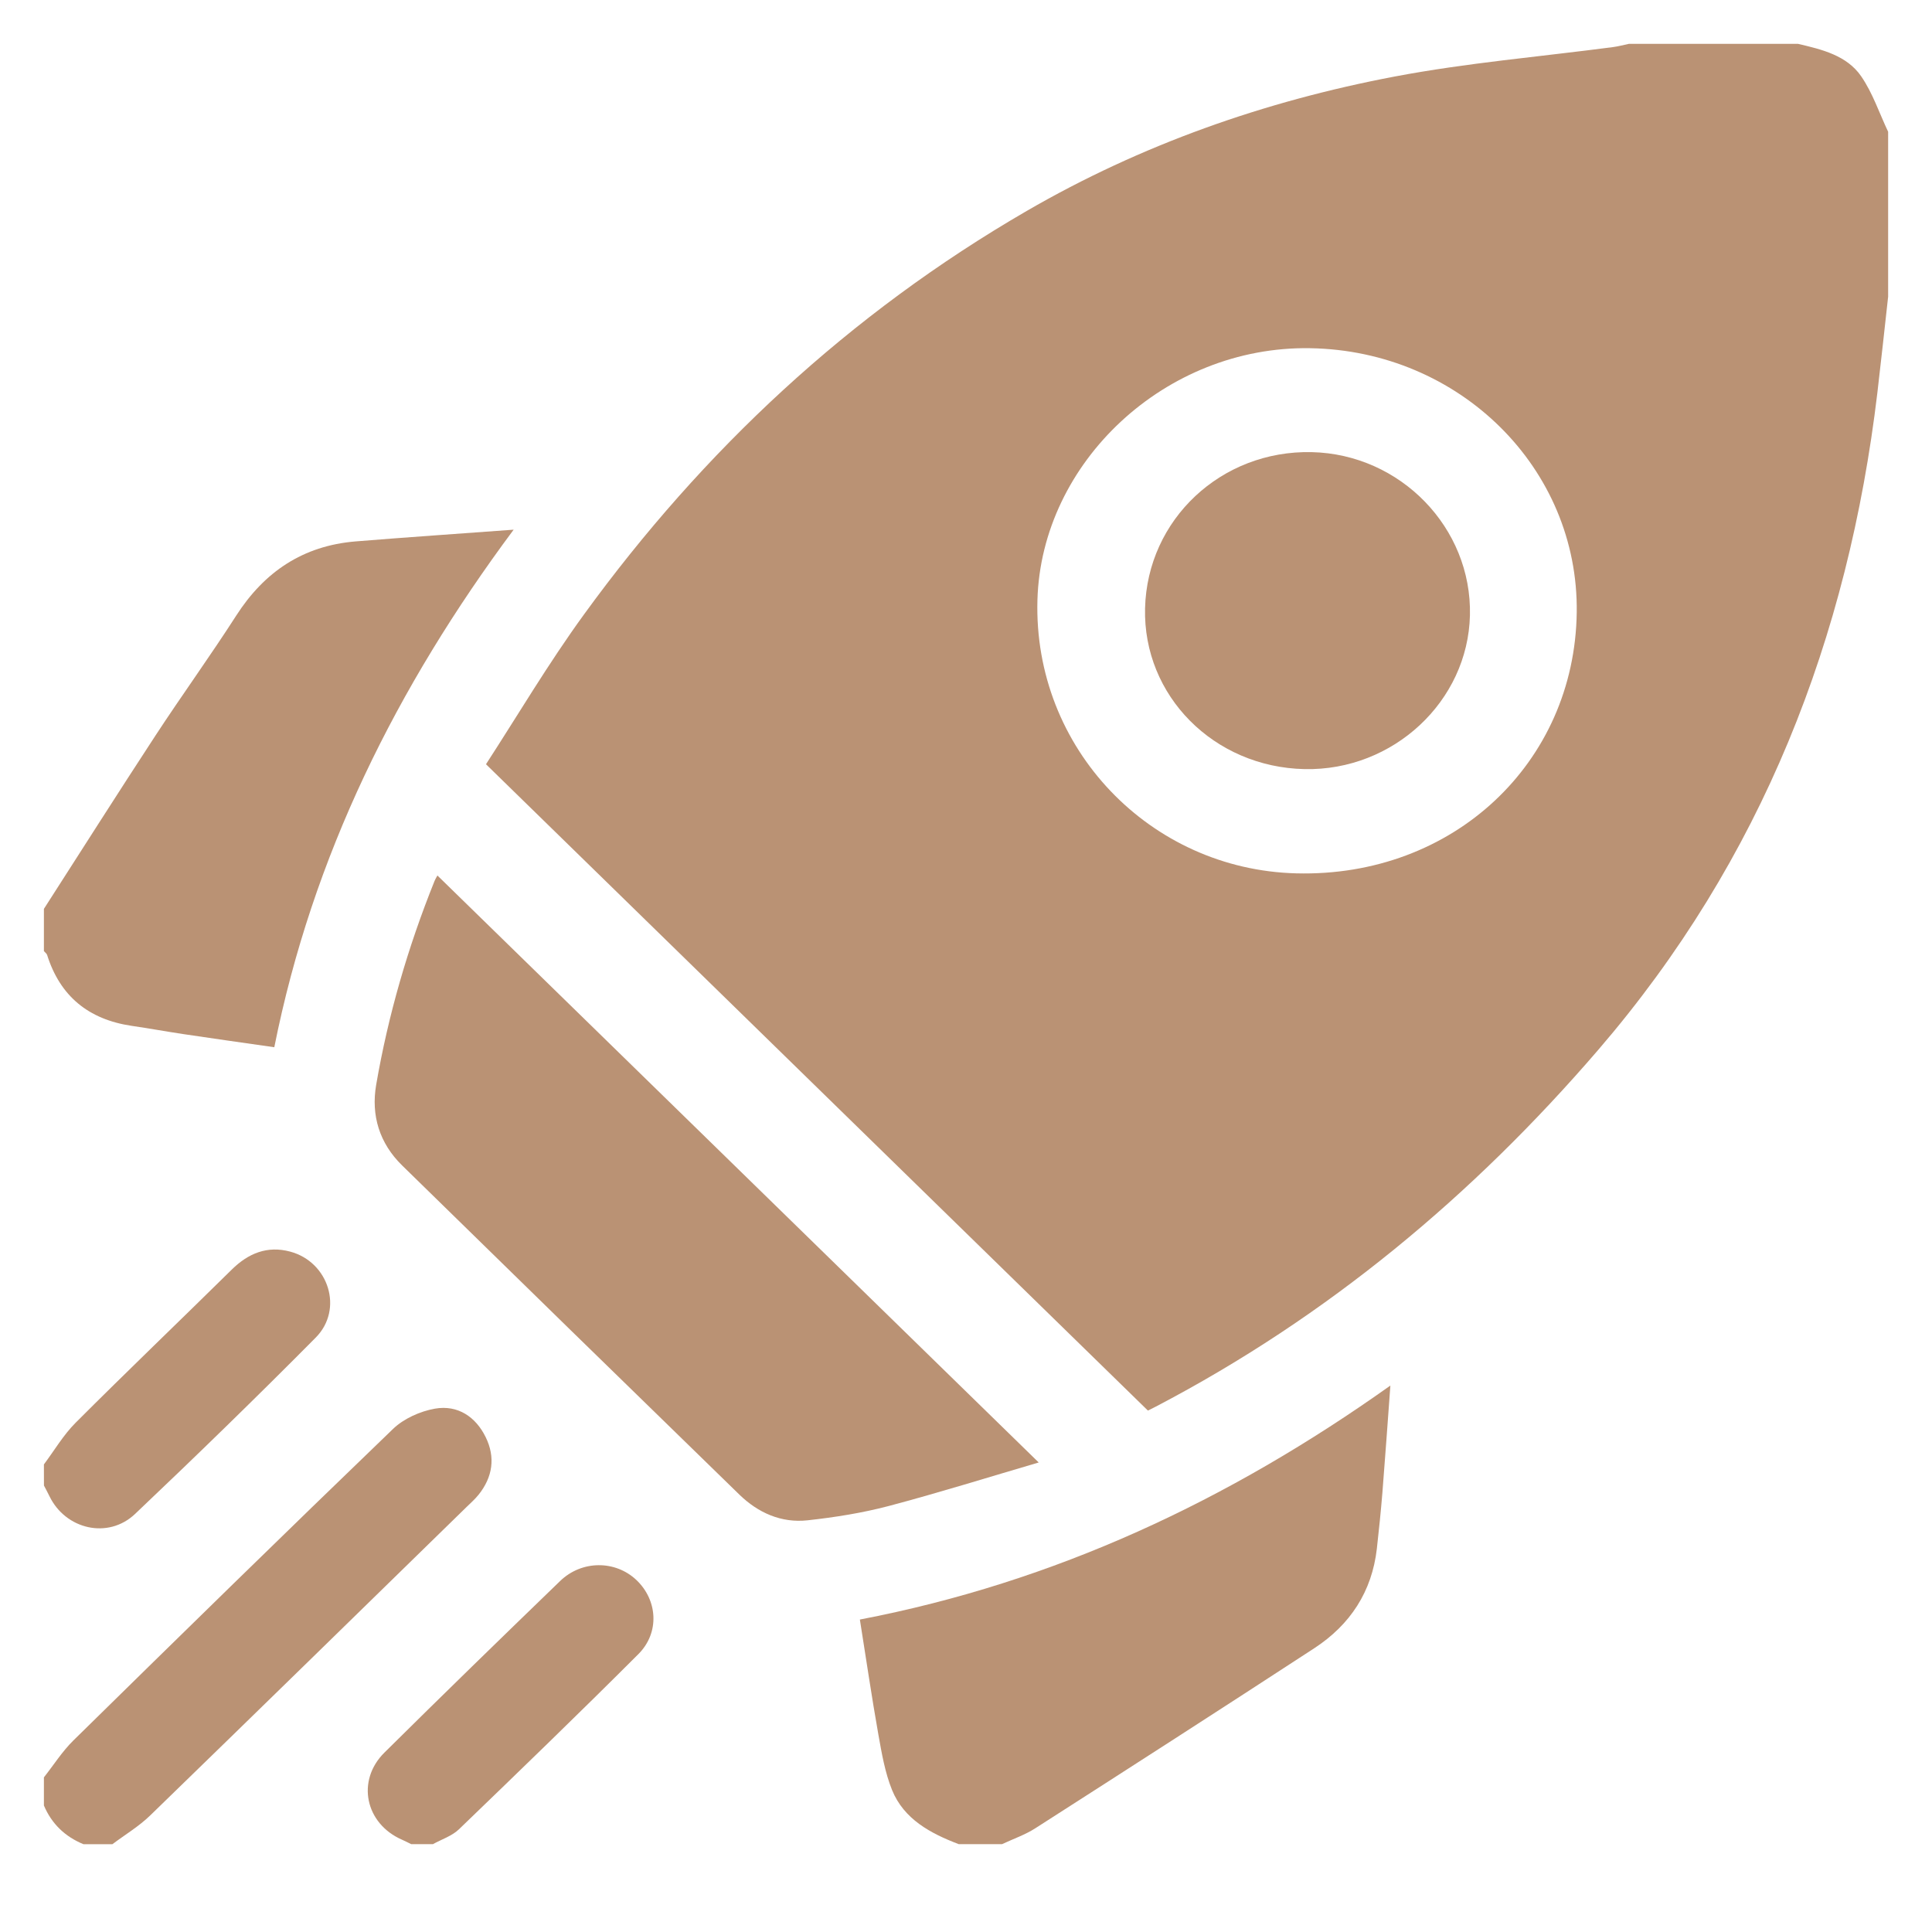 <?xml version="1.0" encoding="UTF-8"?> <svg xmlns="http://www.w3.org/2000/svg" width="44" height="44" viewBox="0 0 44 44" fill="none"><g clip-path="url(#clip0_37_31)"><path d="M43 6.765C42.919 7.492 42.842 8.219 42.756 8.944C42.091 14.523 40.132 19.572 36.397 23.912C33.546 27.225 30.239 29.987 26.322 32.035C26.251 32.072 26.178 32.107 26.143 32.125C21.137 27.237 16.145 22.363 11.068 17.405C11.777 16.314 12.485 15.114 13.302 13.991C16.014 10.258 19.34 7.148 23.381 4.805C25.983 3.297 28.801 2.304 31.762 1.743C33.403 1.432 35.078 1.291 36.739 1.072C36.858 1.056 36.977 1.024 37.095 0.999C38.38 0.999 39.665 0.999 40.95 0.999C41.494 1.126 42.059 1.262 42.386 1.736C42.65 2.119 42.8 2.577 43.001 3.001V6.765L43 6.765ZM35.909 13.948C35.954 10.667 33.246 7.984 29.834 7.93C26.54 7.877 23.717 10.527 23.627 13.662C23.53 17.044 26.193 19.805 29.521 19.89C33.099 19.982 35.863 17.372 35.909 13.948Z" fill="#BA9274"></path><path d="M21.836 42C21.189 41.754 20.587 41.43 20.317 40.769C20.154 40.368 20.08 39.926 20.003 39.496C19.852 38.646 19.728 37.792 19.583 36.884C24.024 36.032 27.982 34.174 31.665 31.555C31.601 32.421 31.546 33.21 31.483 33.997C31.448 34.421 31.405 34.846 31.357 35.269C31.246 36.244 30.754 37.002 29.928 37.54C27.818 38.916 25.699 40.279 23.578 41.638C23.345 41.788 23.073 41.88 22.82 42H21.836Z" fill="#BA9274"></path><path d="M1 20.699C1.845 19.384 2.682 18.064 3.538 16.756C4.14 15.836 4.787 14.943 5.381 14.018C6.019 13.026 6.896 12.429 8.101 12.33C9.27 12.235 10.439 12.156 11.698 12.063C9.034 15.643 7.116 19.496 6.247 23.85C5.535 23.748 4.851 23.652 4.169 23.55C3.778 23.491 3.39 23.42 2.999 23.363C2.011 23.217 1.367 22.683 1.073 21.748C1.062 21.715 1.025 21.69 1 21.661C1 21.34 1 21.019 1 20.699Z" fill="#BA9274"></path><path d="M1 40.478C1.222 40.197 1.417 39.888 1.671 39.638C4.089 37.263 6.511 34.891 8.954 32.54C9.196 32.308 9.568 32.141 9.905 32.081C10.427 31.99 10.836 32.269 11.061 32.73C11.286 33.187 11.223 33.639 10.898 34.043C10.814 34.147 10.711 34.237 10.614 34.332C8.218 36.672 5.823 39.014 3.42 41.346C3.164 41.595 2.847 41.784 2.559 42.001H1.902C1.478 41.827 1.176 41.534 1 41.119C1 40.905 1 40.692 1 40.478Z" fill="#BA9274"></path><path d="M1 33.351C1.238 33.033 1.441 32.684 1.72 32.404C2.894 31.229 4.095 30.08 5.278 28.914C5.654 28.543 6.088 28.364 6.61 28.505C7.488 28.741 7.827 29.819 7.192 30.461C5.842 31.823 4.467 33.16 3.075 34.48C2.461 35.061 1.492 34.832 1.126 34.074C1.086 33.992 1.043 33.912 1.001 33.832C1.001 33.672 1 33.512 1 33.351Z" fill="#BA9274"></path><path d="M9.367 42C9.297 41.966 9.227 41.93 9.155 41.898C8.318 41.532 8.109 40.554 8.755 39.914C10.079 38.602 11.415 37.303 12.756 36.007C13.251 35.529 14.013 35.532 14.491 35.981C14.976 36.438 15.03 37.181 14.538 37.672C13.192 39.018 11.822 40.341 10.45 41.663C10.293 41.814 10.058 41.889 9.859 42H9.367Z" fill="#BA9274"></path><path d="M9.962 19.939C14.507 24.376 19.052 28.813 23.656 33.307C22.52 33.64 21.386 33.995 20.237 34.299C19.636 34.457 19.012 34.556 18.393 34.624C17.79 34.69 17.263 34.451 16.839 34.039C14.274 31.544 11.715 29.044 9.158 26.542C8.64 26.035 8.448 25.401 8.567 24.706C8.841 23.117 9.29 21.571 9.894 20.07C9.918 20.011 9.953 19.957 9.962 19.939Z" fill="#BA9274"></path><path d="M26.078 13.853C26.128 11.829 27.814 10.25 29.874 10.297C31.895 10.343 33.523 12.021 33.477 14.011C33.432 15.973 31.729 17.558 29.712 17.516C27.645 17.473 26.029 15.844 26.078 13.853Z" fill="#BA9274"></path></g><defs><clipPath id="clip0_37_31"><rect width="42" height="41" fill="white" transform="translate(1 1)"></rect></clipPath></defs></svg> 